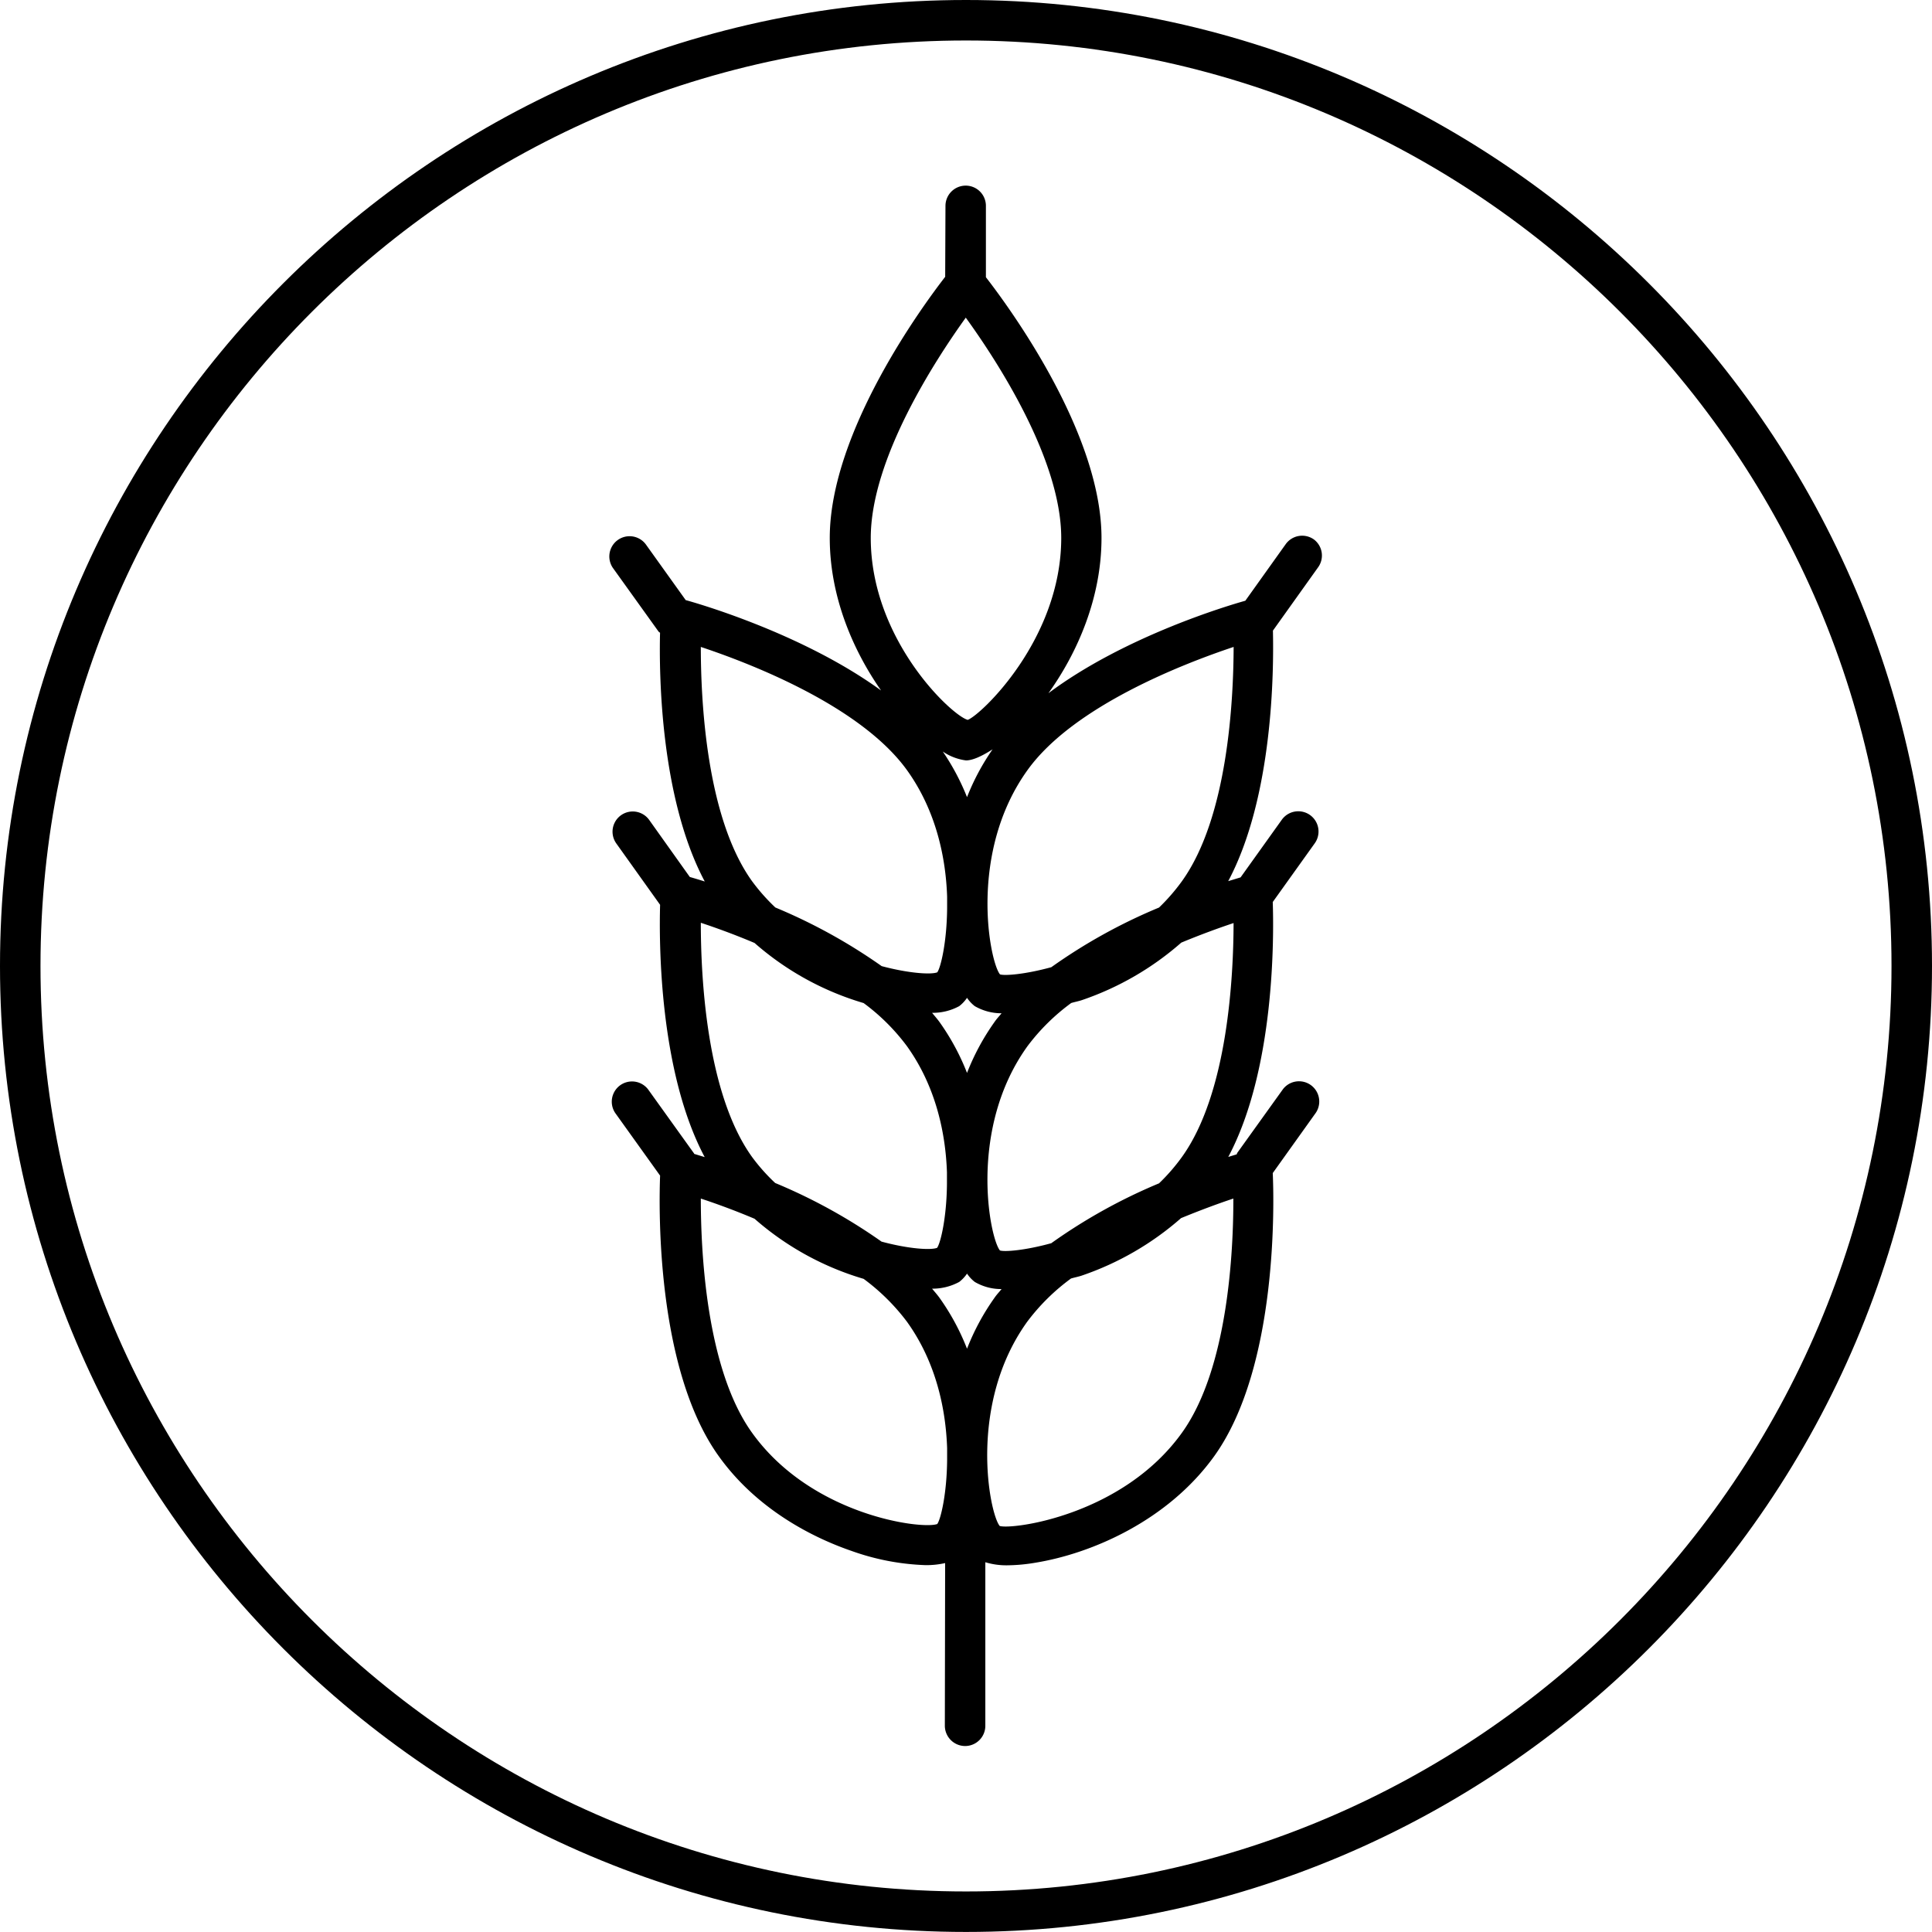 <svg xmlns="http://www.w3.org/2000/svg" viewBox="0 0 338.78 338.77"><g id="Capa_2" data-name="Capa 2"><g id="Layer_1" data-name="Layer 1"><path d="M230.43,94.62a3.55,3.55,0,0,0-5,.83l-7.06,9.89c-2.74.76-21.12,6.18-34.53,16.22,5.07-7.07,9.31-16.7,9.31-27.23,0-18.56-16.4-40.73-20.27-45.72l0-12.5a3.54,3.54,0,0,0-3.54-3.56h0a3.55,3.55,0,0,0-3.55,3.53l-.05,12.46c-3.74,4.82-20.24,27.13-20.24,45.79,0,10.31,4.09,19.73,9,26.75-14.08-10.25-33.22-15.57-34.26-15.85h0l-7-9.78a3.55,3.55,0,0,0-5.78,4.12l8,11.15c.07.11.19.15.28.24-.18,7.31.06,29,7.84,43.61-1.15-.36-2.06-.63-2.62-.79l-7.12-10a3.54,3.54,0,1,0-5.77,4.12l7.68,10.76c-.19,6.67-.16,29.24,7.82,44.24l-1.86-.57c0-.05,0-.11-.07-.16l-8-11.15a3.55,3.55,0,0,0-5.77,4.13l7.88,11c-.22,5.68-.71,33.89,10.29,49.2,7.16,10,17.68,14.69,23.31,16.62a42.64,42.64,0,0,0,12.94,2.48,15.08,15.08,0,0,0,3.44-.36l-.05,28.52a3.57,3.57,0,0,0,3.55,3.56h0a3.55,3.55,0,0,0,3.55-3.55l0-28.68a12.64,12.64,0,0,0,3.8.54,30.8,30.8,0,0,0,5-.46c9.79-1.59,23.17-7.33,31.33-18.67,11.29-15.71,10.48-45.06,10.27-49.65l7.56-10.58a3.55,3.55,0,0,0-5.77-4.13l-8,11.15c-.06.09-.07.19-.12.28l-1.47.45c8.21-15.43,8-38.8,7.8-44.7l7.36-10.29a3.55,3.55,0,1,0-5.77-4.14l-7.23,10.11-2.17.66c7.88-14.81,8-36.93,7.84-43.93l7.9-11.07A3.53,3.53,0,0,0,230.43,94.62ZM169.57,223.33a6.19,6.19,0,0,0,1.36,1.46,9.16,9.16,0,0,0,4.7,1.25c-.43.53-.89,1-1.27,1.57a41.07,41.07,0,0,0-4.79,8.89,41.12,41.12,0,0,0-4.8-8.89c-.4-.56-.88-1.1-1.33-1.64a9.79,9.79,0,0,0,4.76-1.18A6.22,6.22,0,0,0,169.57,223.33Zm0-35.19a41.12,41.12,0,0,0-4.8-8.89c-.4-.56-.88-1.1-1.33-1.65a9.69,9.69,0,0,0,4.76-1.17,6.22,6.22,0,0,0,1.37-1.46,6.19,6.19,0,0,0,1.36,1.46,9.35,9.35,0,0,0,4.7,1.25c-.43.53-.89,1-1.27,1.57A41.07,41.07,0,0,0,169.57,188.14Zm0-48.36a41.51,41.51,0,0,0-4.25-8,9.26,9.26,0,0,0,4.07,1.56c1.22,0,2.87-.8,4.66-1.94A40.59,40.59,0,0,0,169.57,139.78Zm-.22-84.08c5.39,7.44,16.74,24.78,16.74,38.63,0,17.87-14.23,31.17-16.4,31.9-2.77-.73-17-14-17-31.9C152.69,80.48,164,63.14,169.35,55.7Zm-37.46,98.84c-8.1-11.25-9-31.93-9-41.1,8.7,2.89,28,10.33,36.14,21.59,5.15,7.16,6.82,15.42,7.05,22.19,0,.35,0,.74,0,1.05s0,.67,0,1c-.05,5.9-1.11,10.39-1.73,11.23-1.07.42-4.91.2-9.75-1.09a96.66,96.66,0,0,0-18.64-10.28A34.42,34.42,0,0,1,131.89,154.54Zm0,48.36c-8.1-11.24-9-31.92-9-41.09,2.45.81,5.78,2,9.42,3.54a50.64,50.64,0,0,0,19.13,10.54A36.31,36.31,0,0,1,159,183.4c5.15,7.15,6.82,15.41,7.05,22.18,0,.35,0,.74,0,1s0,.67,0,1c-.05,5.91-1.11,10.39-1.73,11.23-1.07.43-4.91.21-9.74-1.09a96.73,96.73,0,0,0-18.65-10.28A33.21,33.21,0,0,1,131.89,202.9Zm0,48.36c-8.1-11.24-9-31.92-9-41.09,2.45.81,5.78,2,9.42,3.54a50.71,50.71,0,0,0,19.13,10.54,36.8,36.8,0,0,1,7.59,7.51c5.15,7.15,6.82,15.41,7.05,22.18,0,.35,0,.74,0,1.06s0,.67,0,1c-.05,5.91-1.11,10.39-1.73,11.24C161.66,268.23,142.31,265.77,131.89,251.26Zm75.35,0c-10.42,14.5-29.76,17-31.94,16.32-1.82-2.21-5.61-21.32,4.83-35.82a36.52,36.52,0,0,1,7.67-7.57c.63-.19,1.3-.31,1.91-.52A51.63,51.63,0,0,0,207.1,213.6c3.55-1.46,6.78-2.64,9.17-3.43C216.29,219.33,215.35,240,207.24,251.26Zm0-48.36a33.8,33.8,0,0,1-4,4.6A96.42,96.42,0,0,0,184.34,218c-4.6,1.27-8.18,1.54-9,1.27-1.82-2.21-5.61-21.32,4.83-35.82a36.52,36.52,0,0,1,7.67-7.57c.63-.19,1.3-.31,1.91-.52a51.63,51.63,0,0,0,17.39-10.07c3.55-1.47,6.78-2.64,9.17-3.43C216.29,171,215.35,191.64,207.24,202.9Zm0-48.36a34.42,34.42,0,0,1-4,4.6,96,96,0,0,0-18.89,10.46c-4.6,1.26-8.17,1.53-9,1.26-1.82-2.21-5.61-21.32,4.83-35.83,8.08-11.24,27.44-18.69,36.14-21.59C216.29,122.61,215.35,143.27,207.24,154.54Z"/><path d="M169.39,0C76,0,0,76,0,169.38S76,338.77,169.39,338.77s169.39-76,169.39-169.39S262.79,0,169.39,0Zm0,331.67C79.91,331.67,7.1,258.87,7.1,169.38S79.91,7.1,169.39,7.1,331.68,79.9,331.68,169.38,258.87,331.67,169.39,331.67Z"/></g></g></svg>
